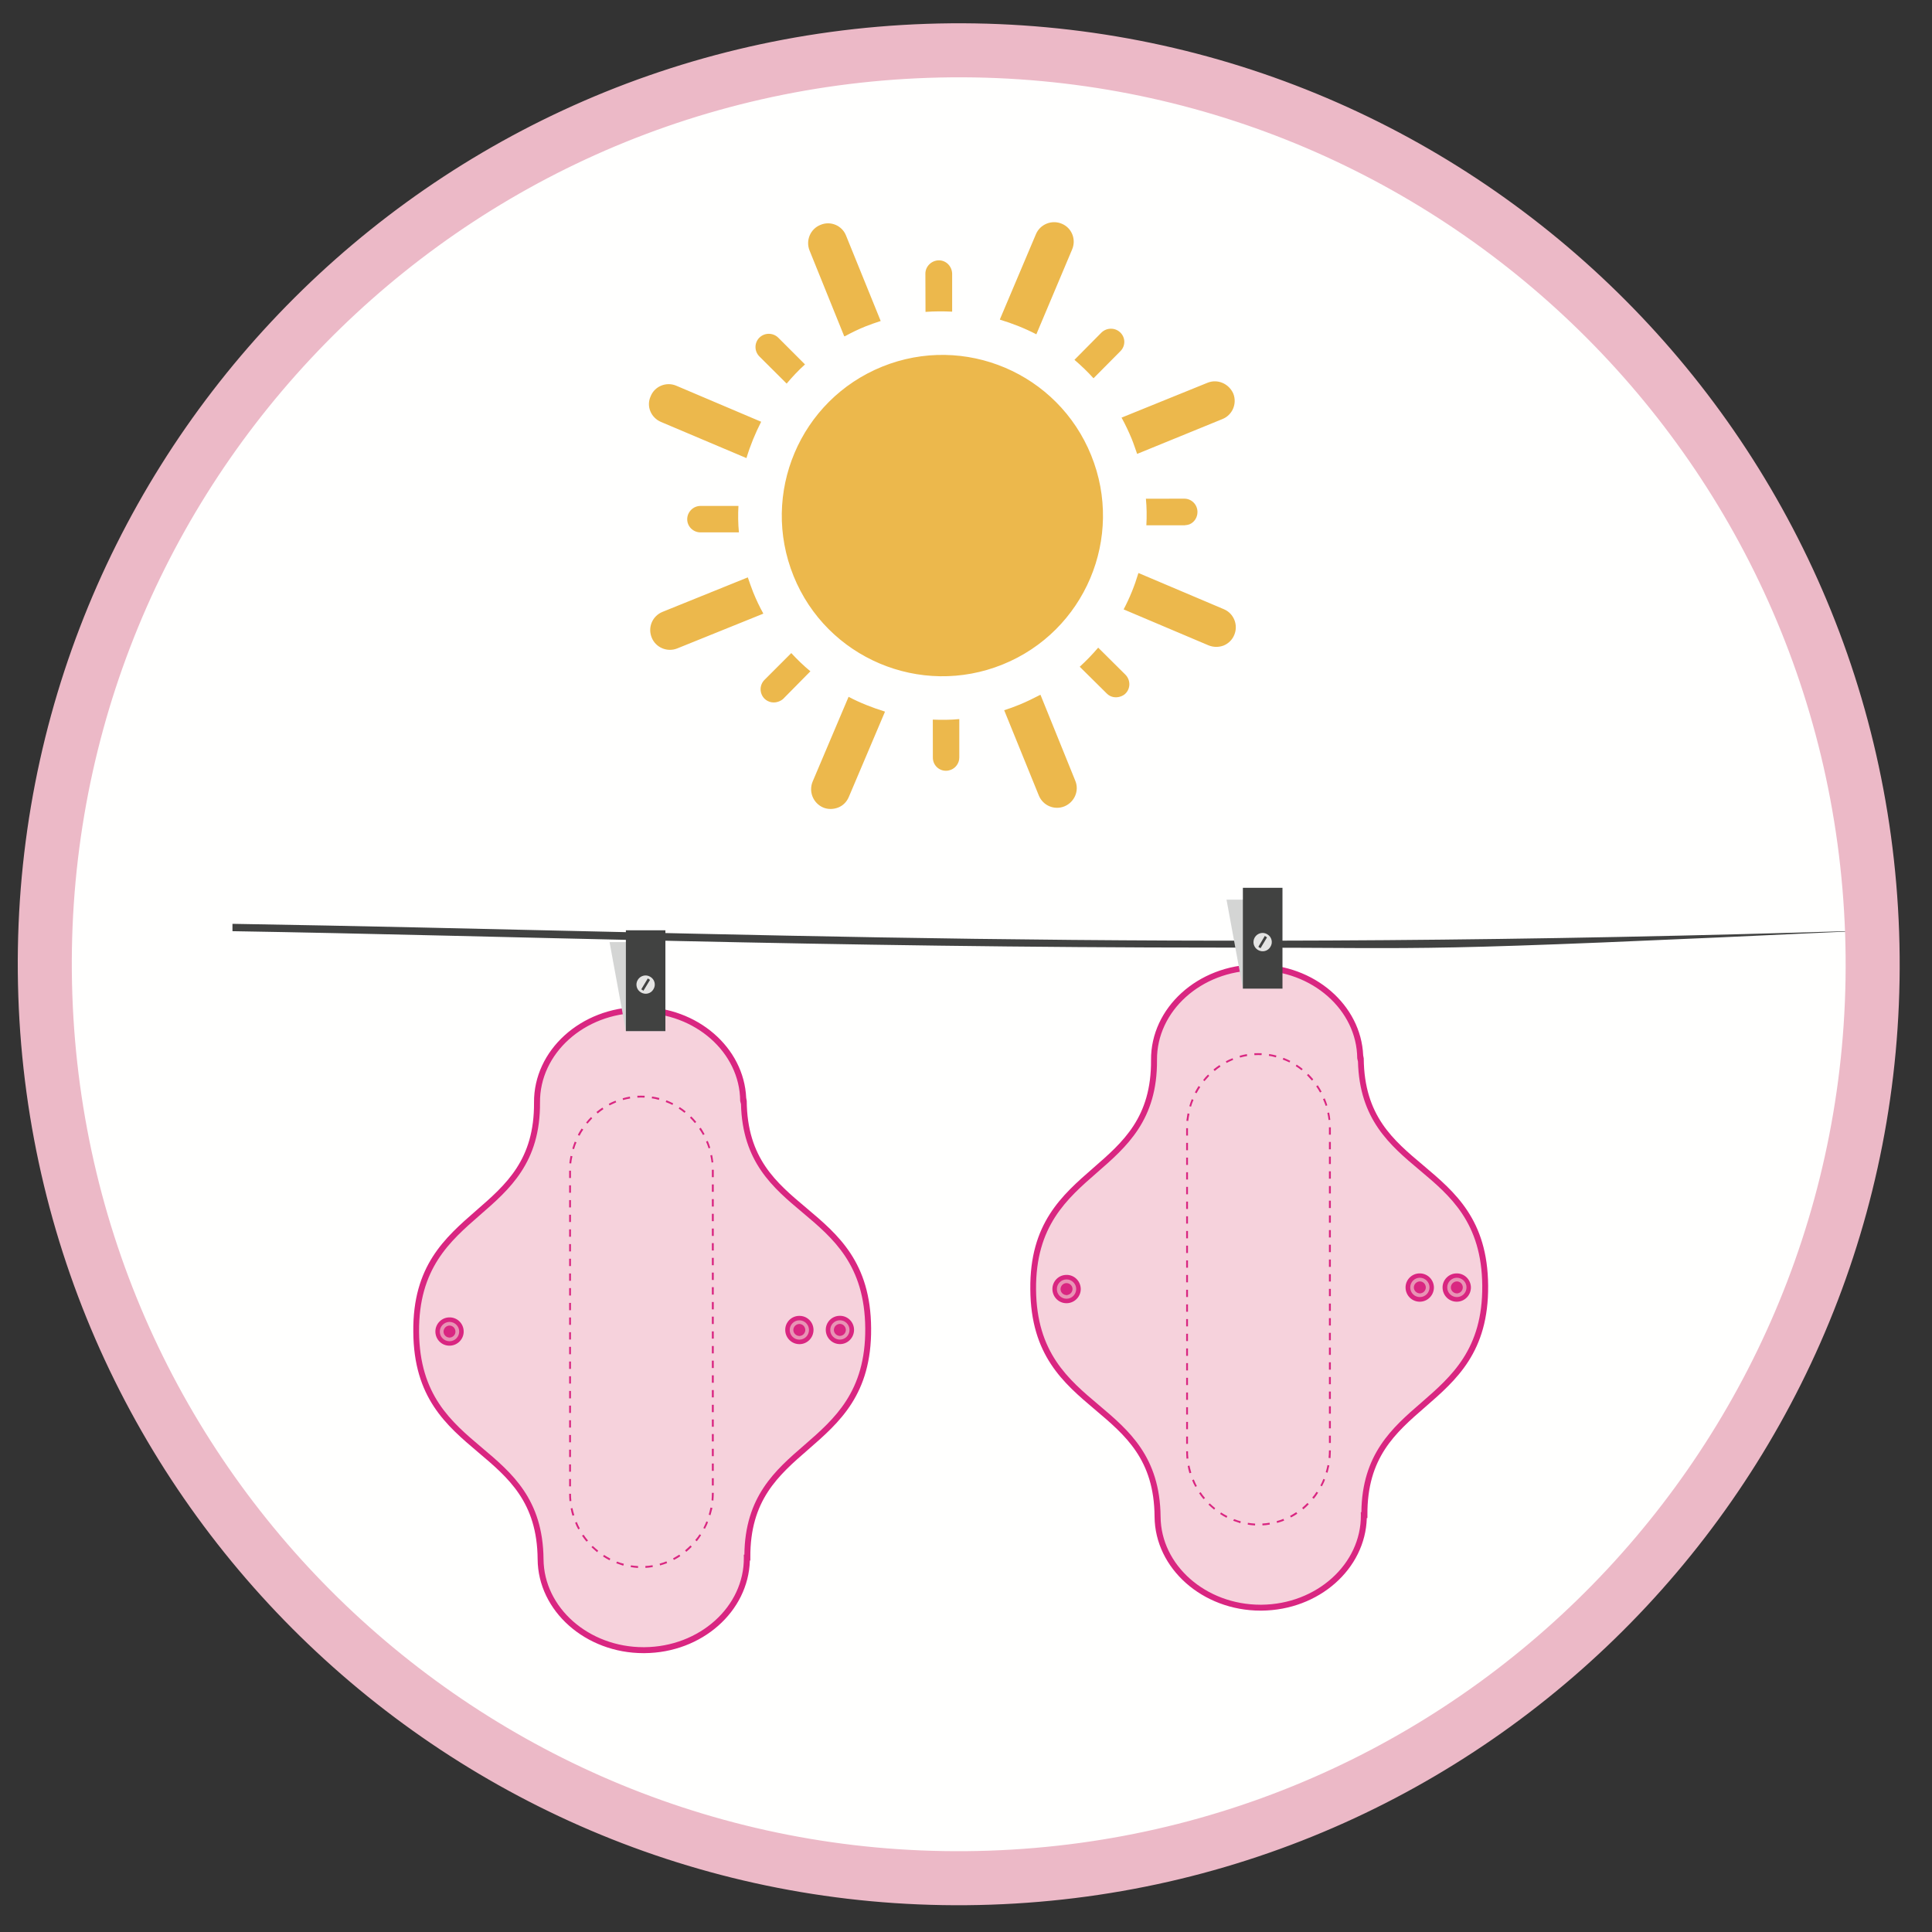 <?xml version="1.0" encoding="UTF-8"?> <svg xmlns="http://www.w3.org/2000/svg" xmlns:xlink="http://www.w3.org/1999/xlink" width="93px" height="93px" viewBox="0 0 93 93" version="1.1"><rect x="0" y="0" width="93" height="93" fill="#333333" stroke="none"/><title>Group 3</title><g id="Page-1" stroke="none" stroke-width="1" fill="none" fill-rule="evenodd"><g id="Copy-of-New-Packaging---Use-and-Care--A4-(3)" transform="translate(-500, -269)"><g id="Group-3" transform="translate(501.354, 270.517)"><path d="M89.418,44.709 C89.418,69.401 69.401,89.419 44.707,89.419 C20.016,89.419 0,69.401 0,44.709 C0,20.018 20.016,-1.42108547e-14 44.707,-1.42108547e-14 C69.401,-1.42108547e-14 89.418,20.018 89.418,44.709" id="Fill-231" fill="#FFFFFE"></path><path d="M34.446,51.475 L34.424,51.475 C34.404,49.034 32.167,47.076 29.424,47.094 C26.68,47.118 24.478,49.117 24.494,51.554 C24.543,57.289 18.632,56.467 18.679,62.594 C18.724,68.718 24.62,67.805 24.665,73.539 C24.687,75.978 26.925,77.939 29.662,77.919 C32.405,77.897 34.613,75.901 34.593,73.462 L34.62,73.462 C34.578,67.71 40.489,68.562 40.441,62.42 C40.392,56.287 34.494,57.229 34.446,51.475" id="Fill-233" fill="#F6D2DC"></path><path d="M20.966,62.571 C20.973,62.949 20.66,63.257 20.29,63.259 C19.913,63.266 19.608,62.964 19.604,62.584 C19.601,62.209 19.904,61.898 20.283,61.898 C20.657,61.893 20.963,62.194 20.966,62.571" id="Fill-235" fill="#D92681"></path><path d="M20.286,63.046 C20.029,63.046 19.816,62.839 19.816,62.584 C19.816,62.328 20.029,62.119 20.283,62.115 C20.537,62.115 20.75,62.321 20.75,62.578 C20.75,62.832 20.544,63.043 20.29,63.046 L20.286,63.046 Z M20.286,62.291 C20.122,62.293 19.997,62.427 19.997,62.584 C19.997,62.737 20.125,62.869 20.286,62.869 L20.286,62.956 L20.29,62.869 C20.441,62.866 20.576,62.735 20.569,62.578 C20.569,62.42 20.437,62.291 20.286,62.291 L20.286,62.291 Z" id="Fill-237" fill="#E893B5"></path><path d="M29.623,78.06 C26.832,78.06 24.543,76.03 24.526,73.539 C24.504,70.787 23.12,69.62 21.651,68.381 C20.135,67.097 18.56,65.767 18.541,62.594 C18.506,59.418 20.064,58.066 21.564,56.757 C23.014,55.498 24.372,54.31 24.352,51.554 C24.333,49.041 26.606,46.978 29.424,46.955 L29.472,46.955 C32.212,46.955 34.459,48.905 34.565,51.332 L34.591,51.475 C34.613,54.236 36.001,55.403 37.466,56.633 C38.989,57.916 40.557,59.238 40.579,62.42 C40.605,65.606 39.054,66.951 37.557,68.254 C36.11,69.51 34.745,70.695 34.765,73.462 L34.765,73.602 L34.742,73.602 C34.672,76.054 32.434,78.041 29.668,78.06 L29.623,78.06 Z M29.472,47.24 L29.424,47.24 C26.768,47.259 24.62,49.196 24.64,51.554 C24.662,54.441 23.181,55.73 21.748,56.974 C20.296,58.238 18.796,59.547 18.818,62.594 C18.844,65.642 20.367,66.921 21.838,68.165 C23.29,69.387 24.784,70.651 24.81,73.539 C24.829,75.872 26.986,77.773 29.623,77.773 L29.662,77.773 C32.321,77.755 34.472,75.819 34.452,73.462 L34.449,73.319 L34.478,73.319 C34.508,70.526 35.959,69.257 37.366,68.043 C38.818,66.78 40.318,65.474 40.296,62.427 C40.273,59.373 38.754,58.091 37.279,56.852 C35.85,55.655 34.379,54.415 34.314,51.617 L34.31,51.617 L34.275,51.475 C34.26,49.141 32.102,47.24 29.472,47.24 L29.472,47.24 Z" id="Fill-239" fill="#D92681"></path><path d="M39.757,62.495 C39.757,62.874 39.457,63.182 39.084,63.184 C38.707,63.186 38.402,62.887 38.396,62.505 C38.389,62.129 38.697,61.822 39.069,61.822 C39.447,61.816 39.754,62.117 39.757,62.495" id="Fill-241" fill="#D92681"></path><path d="M39.076,62.967 C38.821,62.967 38.612,62.759 38.612,62.505 C38.609,62.248 38.815,62.039 39.072,62.036 C39.33,62.036 39.536,62.242 39.539,62.498 C39.539,62.752 39.34,62.963 39.079,62.967 L39.076,62.967 Z M39.076,62.211 C38.912,62.213 38.786,62.347 38.786,62.505 C38.786,62.657 38.921,62.789 39.076,62.789 L39.076,62.876 L39.079,62.789 C39.237,62.786 39.362,62.656 39.362,62.498 C39.355,62.34 39.233,62.211 39.076,62.211 L39.076,62.211 Z" id="Fill-243" fill="#E893B5"></path><path d="M29.357,73.959 C29.241,73.952 29.119,73.938 29.005,73.917 L29.015,73.833 C29.125,73.851 29.247,73.859 29.363,73.869 L29.357,73.959 Z M29.716,73.956 L29.71,73.865 C29.823,73.859 29.939,73.85 30.058,73.827 L30.07,73.914 C29.956,73.937 29.829,73.949 29.716,73.956 L29.716,73.956 Z M28.648,73.85 C28.535,73.814 28.422,73.775 28.309,73.732 L28.349,73.651 C28.451,73.695 28.561,73.732 28.677,73.758 L28.648,73.85 Z M30.422,73.837 L30.396,73.753 C30.509,73.721 30.622,73.682 30.727,73.641 L30.759,73.727 C30.651,73.769 30.538,73.805 30.422,73.837 L30.422,73.837 Z M27.985,73.589 C27.881,73.532 27.773,73.475 27.675,73.408 L27.721,73.331 C27.823,73.397 27.924,73.455 28.026,73.51 L27.985,73.589 Z M31.085,73.574 L31.044,73.497 C31.146,73.438 31.25,73.381 31.346,73.318 L31.393,73.393 C31.294,73.462 31.195,73.52 31.085,73.574 L31.085,73.574 Z M27.386,73.2 C27.296,73.122 27.209,73.041 27.116,72.958 L27.18,72.898 C27.264,72.979 27.354,73.056 27.441,73.125 L27.386,73.2 Z M31.683,73.183 L31.623,73.112 C31.712,73.038 31.797,72.958 31.884,72.875 L31.945,72.939 C31.864,73.025 31.774,73.108 31.683,73.183 L31.683,73.183 Z M26.878,72.692 C26.802,72.605 26.733,72.507 26.662,72.407 L26.738,72.358 C26.802,72.459 26.875,72.547 26.951,72.638 L26.878,72.692 Z M32.187,72.675 L32.112,72.616 C32.19,72.527 32.26,72.436 32.322,72.338 L32.395,72.381 C32.328,72.486 32.264,72.584 32.187,72.675 L32.187,72.675 Z M26.482,72.103 C26.419,71.998 26.372,71.889 26.331,71.782 L26.41,71.744 C26.453,71.852 26.503,71.96 26.558,72.061 L26.482,72.103 Z M32.58,72.074 L32.502,72.038 C32.556,71.934 32.602,71.831 32.65,71.718 L32.727,71.75 C32.688,71.866 32.633,71.974 32.58,72.074 L32.58,72.074 Z M26.201,71.444 C26.166,71.33 26.137,71.216 26.117,71.097 L26.201,71.075 C26.23,71.191 26.253,71.306 26.291,71.42 L26.201,71.444 Z M32.846,71.42 L32.763,71.395 C32.794,71.28 32.824,71.164 32.846,71.052 L32.94,71.071 C32.907,71.184 32.882,71.305 32.846,71.42 L32.846,71.42 Z M26.059,70.741 C26.049,70.628 26.044,70.508 26.044,70.389 L26.13,70.389 C26.13,70.504 26.137,70.617 26.149,70.736 L26.059,70.741 Z M32.987,70.715 L32.898,70.705 C32.907,70.588 32.914,70.472 32.914,70.356 L32.914,70.344 L33.004,70.344 L33.004,70.356 C33.004,70.474 32.995,70.596 32.987,70.715 L32.987,70.715 Z M26.043,70.032 L26.13,70.032 L26.13,69.677 L26.043,69.677 L26.043,70.032 Z M32.913,69.989 L33.004,69.989 L33.004,69.638 L32.913,69.638 L32.913,69.989 Z M26.043,69.326 L26.13,69.326 L26.13,68.974 L26.043,68.974 L26.043,69.326 Z M32.913,69.284 L33.004,69.284 L33.004,68.932 L32.913,68.932 L32.913,69.284 Z M26.043,68.619 L26.13,68.619 L26.13,68.266 L26.043,68.266 L26.043,68.619 Z M32.913,68.577 L33.004,68.577 L33.004,68.222 L32.913,68.222 L32.913,68.577 Z M26.043,67.911 L26.13,67.911 L26.13,67.558 L26.043,67.558 L26.043,67.911 Z M32.913,67.869 L33.004,67.869 L33.004,67.514 L32.913,67.514 L32.913,67.869 Z M26.043,67.202 L26.13,67.202 L26.13,66.85 L26.043,66.85 L26.043,67.202 Z M32.913,67.161 L33.004,67.161 L33.004,66.811 L32.913,66.811 L32.913,67.161 Z M26.043,66.496 L26.13,66.496 L26.13,66.144 L26.043,66.144 L26.043,66.496 Z M32.913,66.459 L33.004,66.459 L33.004,66.104 L32.913,66.104 L32.913,66.459 Z M26.043,65.794 L26.13,65.794 L26.13,65.437 L26.043,65.437 L26.043,65.794 Z M32.913,65.749 L33.004,65.749 L33.004,65.395 L32.913,65.395 L32.913,65.749 Z M26.043,65.084 L26.13,65.084 L26.13,64.731 L26.043,64.731 L26.043,65.084 Z M32.913,65.044 L33.004,65.044 L33.004,64.687 L32.913,64.687 L32.913,65.044 Z M26.043,64.376 L26.13,64.376 L26.13,64.023 L26.043,64.023 L26.043,64.376 Z M32.913,64.334 L33.004,64.334 L33.004,63.981 L32.913,63.981 L32.913,64.334 Z M26.043,63.671 L26.13,63.671 L26.13,63.315 L26.043,63.315 L26.043,63.671 Z M32.913,63.629 L33.004,63.629 L33.004,63.276 L32.913,63.276 L32.913,63.629 Z M26.043,62.964 L26.13,62.964 L26.13,62.611 L26.043,62.611 L26.043,62.964 Z M32.913,62.921 L33.004,62.921 L33.004,62.571 L32.913,62.571 L32.913,62.921 Z M26.043,62.256 L26.13,62.256 L26.13,61.902 L26.043,61.902 L26.043,62.256 Z M32.913,62.216 L33.004,62.216 L33.004,61.863 L32.913,61.863 L32.913,62.216 Z M26.043,61.552 L26.13,61.552 L26.13,61.199 L26.043,61.199 L26.043,61.552 Z M32.913,61.511 L33.004,61.511 L33.004,61.157 L32.913,61.157 L32.913,61.511 Z M26.043,60.844 L26.13,60.844 L26.13,60.489 L26.043,60.489 L26.043,60.844 Z M32.913,60.801 L33.004,60.801 L33.004,60.444 L32.913,60.444 L32.913,60.801 Z M26.043,60.136 L26.13,60.136 L26.13,59.783 L26.043,59.783 L26.043,60.136 Z M32.913,60.097 L33.004,60.097 L33.004,59.742 L32.913,59.742 L32.913,60.097 Z M26.043,59.427 L26.13,59.427 L26.13,59.075 L26.043,59.075 L26.043,59.427 Z M32.913,59.386 L33.004,59.386 L33.004,59.033 L32.913,59.033 L32.913,59.386 Z M26.043,58.723 L26.13,58.723 L26.13,58.369 L26.043,58.369 L26.043,58.723 Z M32.913,58.677 L33.004,58.677 L33.004,58.324 L32.913,58.324 L32.913,58.677 Z M26.043,58.016 L26.13,58.016 L26.13,57.662 L26.043,57.662 L26.043,58.016 Z M32.913,57.976 L33.004,57.976 L33.004,57.62 L32.913,57.62 L32.913,57.976 Z M26.043,57.306 L26.13,57.306 L26.13,56.956 L26.043,56.956 L26.043,57.306 Z M32.913,57.266 L33.004,57.266 L33.004,56.912 L32.913,56.912 L32.913,57.266 Z M26.043,56.604 L26.13,56.604 L26.13,56.251 L26.043,56.251 L26.043,56.604 Z M32.913,56.561 L33.004,56.561 L33.004,56.204 L32.913,56.204 L32.913,56.561 Z M26.043,55.898 L26.13,55.898 L26.13,55.54 L26.043,55.54 L26.043,55.898 Z M32.913,55.854 L33.004,55.854 L33.004,55.499 L32.913,55.499 L32.913,55.854 Z M26.043,55.189 L26.13,55.189 L26.13,54.835 L26.043,54.835 L26.043,55.189 Z M32.913,55.148 L33.004,55.148 L33.004,54.791 L32.913,54.791 L32.913,55.148 Z M26.142,54.488 L26.052,54.478 C26.066,54.361 26.087,54.244 26.108,54.125 L26.201,54.141 C26.172,54.258 26.155,54.371 26.142,54.488 L26.142,54.488 Z M32.898,54.443 C32.882,54.336 32.87,54.217 32.84,54.099 L32.926,54.081 C32.95,54.2 32.968,54.316 32.981,54.433 L32.898,54.443 Z M26.279,53.8 L26.195,53.775 C26.23,53.659 26.268,53.547 26.311,53.439 L26.398,53.473 C26.346,53.579 26.311,53.693 26.279,53.8 L26.279,53.8 Z M32.755,53.761 C32.721,53.653 32.678,53.54 32.633,53.436 L32.714,53.402 C32.763,53.512 32.804,53.621 32.836,53.736 L32.755,53.761 Z M26.543,53.155 L26.462,53.115 C26.512,53.006 26.578,52.907 26.642,52.808 L26.723,52.855 C26.654,52.949 26.596,53.054 26.543,53.155 L26.543,53.155 Z M32.486,53.118 C32.434,53.019 32.364,52.916 32.301,52.822 L32.379,52.768 C32.441,52.869 32.505,52.969 32.562,53.078 L32.486,53.118 Z M26.924,52.571 L26.86,52.518 C26.928,52.428 27.012,52.336 27.096,52.254 L27.154,52.315 C27.081,52.396 27.003,52.486 26.924,52.571 L26.924,52.571 Z M32.096,52.545 C32.019,52.452 31.934,52.365 31.858,52.284 L31.922,52.224 C32.005,52.308 32.084,52.393 32.16,52.486 L32.096,52.545 Z M27.416,52.082 L27.357,52.011 C27.451,51.934 27.549,51.861 27.643,51.799 L27.695,51.872 C27.602,51.934 27.508,52.006 27.416,52.082 L27.416,52.082 Z M31.596,52.05 C31.509,51.979 31.41,51.911 31.317,51.849 L31.363,51.774 C31.465,51.837 31.561,51.909 31.651,51.983 L31.596,52.05 Z M27.988,51.693 L27.95,51.615 C28.058,51.557 28.166,51.506 28.277,51.467 L28.309,51.544 C28.201,51.594 28.096,51.639 27.988,51.693 L27.988,51.693 Z M31.015,51.671 C30.909,51.62 30.799,51.569 30.689,51.531 L30.727,51.447 C30.837,51.489 30.936,51.541 31.052,51.594 L31.015,51.671 Z M28.637,51.435 L28.619,51.351 C28.732,51.318 28.848,51.29 28.966,51.271 L28.98,51.36 C28.866,51.377 28.752,51.405 28.637,51.435 L28.637,51.435 Z M30.363,51.428 C30.245,51.393 30.142,51.367 30.02,51.355 L30.035,51.266 C30.151,51.283 30.273,51.308 30.387,51.338 L30.363,51.428 Z M29.328,51.32 L29.325,51.229 C29.439,51.227 29.562,51.222 29.677,51.229 L29.674,51.318 C29.555,51.311 29.447,51.313 29.328,51.32 L29.328,51.32 Z" id="Fill-245" fill="#D92681"></path><path d="M37.806,62.498 C37.806,62.876 37.506,63.184 37.133,63.186 C36.756,63.188 36.451,62.889 36.445,62.508 C36.438,62.131 36.746,61.825 37.118,61.825 C37.496,61.818 37.803,62.12 37.806,62.498" id="Fill-247" fill="#D92681"></path><path d="M37.125,62.969 C36.87,62.969 36.661,62.761 36.661,62.507 C36.658,62.251 36.864,62.042 37.121,62.038 C37.379,62.038 37.585,62.244 37.588,62.5 C37.588,62.755 37.389,62.966 37.128,62.969 L37.125,62.969 Z M37.125,62.214 C36.961,62.216 36.835,62.349 36.835,62.507 C36.835,62.66 36.97,62.792 37.125,62.792 L37.125,62.879 L37.128,62.792 C37.286,62.789 37.411,62.658 37.411,62.5 C37.404,62.343 37.282,62.214 37.125,62.214 L37.125,62.214 Z" id="Fill-249" fill="#E893B5"></path><polygon id="Fill-251" fill="#D4D5D4" points="30.676 48.117 28.774 48.117 27.988 43.833 29.894 43.833"></polygon><polygon id="Fill-253" fill="#414241" points="28.774 48.117 30.676 48.117 30.676 43.264 28.774 43.264"></polygon><path d="M30.1,46.102 C29.981,46.316 29.71,46.38 29.501,46.256 C29.286,46.132 29.218,45.859 29.347,45.65 C29.472,45.442 29.746,45.374 29.949,45.503 C30.162,45.627 30.229,45.897 30.1,46.102" id="Fill-255" fill="#E4E4E3"></path><polygon id="Fill-256" fill="#414241" points="29.514 46.105 29.62 46.172 29.936 45.65 29.829 45.581"></polygon><path d="M9.836,42.953 L9.836,43.307 C22.711,43.519 38.448,44.097 57.505,44.097 C68.619,44.097 65.786,44.344 88.867,43.264 C54.26,44.369 34.35,43.36 9.836,42.953" id="Fill-257" fill="#414241"></path><path d="M64.147,49.429 L64.124,49.429 C64.106,46.989 61.867,45.03 59.124,45.049 C56.38,45.073 54.178,47.071 54.196,49.51 C54.243,55.243 48.333,54.423 48.38,60.548 C48.425,66.672 54.321,65.76 54.367,71.493 C54.392,73.93 56.626,75.894 59.367,75.873 C62.105,75.852 64.314,73.855 64.297,71.415 L64.32,71.415 C64.279,65.665 70.191,66.516 70.141,60.374 C70.094,54.242 64.195,55.183 64.147,49.429" id="Fill-258" fill="#F6D2DC"></path><path d="M50.67,60.526 C50.673,60.905 50.363,61.213 49.99,61.215 C49.613,61.22 49.312,60.918 49.305,60.54 C49.302,60.163 49.601,59.852 49.984,59.852 C50.358,59.847 50.663,60.15 50.67,60.526" id="Fill-259" fill="#D92681"></path><path d="M49.984,61 C49.729,61 49.52,60.794 49.52,60.54 C49.517,60.282 49.726,60.072 49.984,60.069 C50.238,60.069 50.451,60.277 50.451,60.531 C50.451,60.787 50.245,60.998 49.99,61 L49.984,61 Z M49.984,60.247 C49.823,60.248 49.697,60.38 49.697,60.54 C49.697,60.692 49.826,60.823 49.984,60.823 L49.984,60.91 L49.99,60.823 C50.141,60.82 50.273,60.69 50.273,60.531 C50.273,60.374 50.138,60.247 49.984,60.247 L49.984,60.247 Z" id="Fill-260" fill="#E893B5"></path><path d="M59.324,76.013 C56.536,76.013 54.243,73.985 54.223,71.493 C54.205,68.739 52.82,67.574 51.352,66.335 C49.836,65.052 48.264,63.723 48.242,60.548 C48.207,57.372 49.764,56.021 51.265,54.711 C52.714,53.452 54.072,52.266 54.053,49.51 C54.034,46.996 56.307,44.933 59.124,44.909 L59.173,44.909 C61.912,44.909 64.16,46.86 64.265,49.285 L64.292,49.429 C64.314,52.192 65.702,53.357 67.167,54.587 C68.686,55.871 70.258,57.192 70.28,60.374 C70.305,63.56 68.754,64.906 67.257,66.208 C65.811,67.463 64.446,68.649 64.469,71.415 L64.469,71.556 L64.439,71.556 C64.372,74.007 62.135,75.993 59.369,76.013 L59.324,76.013 Z M59.173,45.196 L59.124,45.196 C56.471,45.213 54.32,47.152 54.34,49.51 C54.362,52.394 52.882,53.684 51.452,54.928 C50,56.194 48.496,57.502 48.518,60.548 C48.545,63.595 50.067,64.875 51.542,66.118 C52.991,67.341 54.484,68.607 54.513,71.493 C54.53,73.827 56.69,75.729 59.324,75.729 L59.366,75.729 C62.018,75.709 64.173,73.773 64.153,71.415 L64.15,71.274 L64.178,71.274 C64.211,68.48 65.66,67.212 67.067,65.997 C68.519,64.735 70.019,63.428 69.997,60.38 C69.974,57.326 68.455,56.045 66.98,54.808 C65.551,53.609 64.082,52.368 64.014,49.573 L64.011,49.573 L63.979,49.429 C63.96,47.095 61.803,45.196 59.173,45.196 L59.173,45.196 Z" id="Fill-261" fill="#D92681"></path><path d="M69.451,60.454 C69.451,60.833 69.149,61.14 68.775,61.143 C68.398,61.146 68.093,60.848 68.086,60.466 C68.08,60.089 68.389,59.78 68.763,59.78 C69.139,59.776 69.445,60.078 69.451,60.454" id="Fill-262" fill="#D92681"></path><path d="M68.775,60.92 C68.521,60.92 68.311,60.714 68.311,60.459 C68.308,60.201 68.517,59.992 68.772,59.989 C69.026,59.989 69.239,60.197 69.239,60.451 C69.239,60.707 69.039,60.918 68.778,60.92 L68.775,60.92 Z M68.775,60.166 C68.614,60.168 68.485,60.3 68.485,60.459 C68.485,60.612 68.621,60.742 68.775,60.742 L68.775,60.829 L68.778,60.742 C68.936,60.739 69.061,60.61 69.061,60.451 C69.055,60.293 68.933,60.166 68.775,60.166 L68.775,60.166 Z" id="Fill-263" fill="#E893B5"></path><path d="M59.06,71.914 C58.941,71.906 58.819,71.892 58.706,71.873 L58.716,71.787 C58.826,71.807 58.948,71.813 59.064,71.824 L59.06,71.914 Z M59.417,71.911 L59.412,71.821 C59.524,71.813 59.643,71.804 59.759,71.782 L59.772,71.869 C59.656,71.891 59.531,71.905 59.417,71.911 L59.417,71.911 Z M58.349,71.804 C58.236,71.768 58.123,71.73 58.007,71.687 L58.052,71.607 C58.153,71.648 58.262,71.687 58.374,71.713 L58.349,71.804 Z M60.122,71.792 L60.097,71.707 C60.209,71.675 60.323,71.638 60.429,71.596 L60.46,71.681 C60.351,71.723 60.239,71.76 60.122,71.792 L60.122,71.792 Z M57.686,71.543 C57.58,71.487 57.473,71.429 57.379,71.362 L57.421,71.287 C57.521,71.352 57.624,71.41 57.727,71.462 L57.686,71.543 Z M60.786,71.529 L60.747,71.451 C60.847,71.394 60.951,71.337 61.043,71.273 L61.095,71.348 C60.996,71.415 60.896,71.475 60.786,71.529 L60.786,71.529 Z M57.09,71.154 C56.997,71.077 56.91,70.997 56.816,70.911 L56.88,70.852 C56.967,70.935 57.058,71.012 57.142,71.079 L57.09,71.154 Z M61.385,71.139 L61.327,71.066 C61.417,70.992 61.498,70.911 61.581,70.831 L61.646,70.893 C61.565,70.98 61.472,71.062 61.385,71.139 L61.385,71.139 Z M56.579,70.647 C56.507,70.559 56.433,70.463 56.366,70.361 L56.44,70.312 C56.507,70.414 56.575,70.501 56.652,70.591 L56.579,70.647 Z M61.887,70.63 L61.813,70.572 C61.894,70.481 61.957,70.39 62.019,70.293 L62.096,70.337 C62.032,70.439 61.964,70.54 61.887,70.63 L61.887,70.63 Z M56.185,70.057 C56.124,69.954 56.073,69.845 56.031,69.736 L56.112,69.699 C56.153,69.806 56.205,69.913 56.259,70.017 L56.185,70.057 Z M62.28,70.029 L62.203,69.992 C62.257,69.89 62.306,69.786 62.351,69.67 L62.428,69.706 C62.389,69.821 62.331,69.928 62.28,70.029 L62.28,70.029 Z M55.902,69.4 C55.867,69.286 55.837,69.172 55.818,69.052 L55.902,69.029 C55.931,69.147 55.956,69.262 55.992,69.376 L55.902,69.4 Z M62.55,69.376 L62.463,69.349 C62.496,69.234 62.525,69.118 62.547,69.007 L62.637,69.026 C62.612,69.136 62.582,69.258 62.55,69.376 L62.55,69.376 Z M55.76,68.696 C55.754,68.582 55.745,68.46 55.745,68.344 L55.831,68.342 C55.831,68.458 55.837,68.571 55.85,68.69 L55.76,68.696 Z M62.692,68.671 L62.599,68.659 C62.609,68.544 62.618,68.428 62.618,68.31 L62.618,68.299 L62.708,68.299 L62.708,68.31 C62.708,68.428 62.696,68.55 62.692,68.671 L62.692,68.671 Z M55.744,67.986 L55.831,67.986 L55.831,67.632 L55.744,67.632 L55.744,67.986 Z M62.617,67.944 L62.708,67.944 L62.708,67.591 L62.617,67.591 L62.617,67.944 Z M55.744,67.28 L55.831,67.28 L55.831,66.928 L55.744,66.928 L55.744,67.28 Z M62.617,67.238 L62.708,67.238 L62.708,66.885 L62.617,66.885 L62.617,67.238 Z M55.744,66.575 L55.831,66.575 L55.831,66.222 L55.744,66.222 L55.744,66.575 Z M62.617,66.531 L62.708,66.531 L62.708,66.177 L62.617,66.177 L62.617,66.531 Z M55.744,65.866 L55.831,65.866 L55.831,65.513 L55.744,65.513 L55.744,65.866 Z M62.617,65.824 L62.708,65.824 L62.708,65.469 L62.617,65.469 L62.617,65.824 Z M55.744,65.155 L55.831,65.155 L55.831,64.805 L55.744,64.805 L55.744,65.155 Z M62.617,65.116 L62.708,65.116 L62.708,64.766 L62.617,64.766 L62.617,65.116 Z M55.744,64.45 L55.831,64.45 L55.831,64.1 L55.744,64.1 L55.744,64.45 Z M62.617,64.414 L62.708,64.414 L62.708,64.059 L62.617,64.059 L62.617,64.414 Z M55.744,63.75 L55.831,63.75 L55.831,63.391 L55.744,63.391 L55.744,63.75 Z M62.617,63.703 L62.708,63.703 L62.708,63.349 L62.617,63.349 L62.617,63.703 Z M55.744,63.038 L55.831,63.038 L55.831,62.685 L55.744,62.685 L55.744,63.038 Z M62.617,62.998 L62.708,62.998 L62.708,62.641 L62.617,62.641 L62.617,62.998 Z M55.744,62.331 L55.831,62.331 L55.831,61.978 L55.744,61.978 L55.744,62.331 Z M62.617,62.288 L62.708,62.288 L62.708,61.935 L62.617,61.935 L62.617,62.288 Z M55.744,61.626 L55.831,61.626 L55.831,61.271 L55.744,61.271 L55.744,61.626 Z M62.617,61.583 L62.708,61.583 L62.708,61.232 L62.617,61.232 L62.617,61.583 Z M55.744,60.918 L55.831,60.918 L55.831,60.567 L55.744,60.567 L55.744,60.918 Z M62.617,60.876 L62.708,60.876 L62.708,60.526 L62.617,60.526 L62.617,60.876 Z M55.744,60.211 L55.831,60.211 L55.831,59.856 L55.744,59.856 L55.744,60.211 Z M62.617,60.171 L62.708,60.171 L62.708,59.818 L62.617,59.818 L62.617,60.171 Z M55.744,59.506 L55.831,59.506 L55.831,59.153 L55.744,59.153 L55.744,59.506 Z M62.617,59.466 L62.708,59.466 L62.708,59.112 L62.617,59.112 L62.617,59.466 Z M55.744,58.798 L55.831,58.798 L55.831,58.444 L55.744,58.444 L55.744,58.798 Z M62.617,58.756 L62.708,58.756 L62.708,58.399 L62.617,58.399 L62.617,58.756 Z M55.744,58.091 L55.831,58.091 L55.831,57.738 L55.744,57.738 L55.744,58.091 Z M62.617,58.049 L62.708,58.049 L62.708,57.695 L62.617,57.695 L62.617,58.049 Z M55.744,57.383 L55.831,57.383 L55.831,57.03 L55.744,57.03 L55.744,57.383 Z M62.617,57.341 L62.708,57.341 L62.708,56.988 L62.617,56.988 L62.617,57.341 Z M55.744,56.678 L55.831,56.678 L55.831,56.323 L55.744,56.323 L55.744,56.678 Z M62.617,56.633 L62.708,56.633 L62.708,56.28 L62.617,56.28 L62.617,56.633 Z M55.744,55.971 L55.831,55.971 L55.831,55.616 L55.744,55.616 L55.744,55.971 Z M62.617,55.931 L62.708,55.931 L62.708,55.576 L62.617,55.576 L62.617,55.931 Z M55.744,55.26 L55.831,55.26 L55.831,54.91 L55.744,54.91 L55.744,55.26 Z M62.617,55.221 L62.708,55.221 L62.708,54.866 L62.617,54.866 L62.617,55.221 Z M55.744,54.558 L55.831,54.558 L55.831,54.205 L55.744,54.205 L55.744,54.558 Z M62.617,54.516 L62.708,54.516 L62.708,54.158 L62.617,54.158 L62.617,54.516 Z M55.744,53.851 L55.831,53.851 L55.831,53.496 L55.744,53.496 L55.744,53.851 Z M62.617,53.808 L62.708,53.808 L62.708,53.453 L62.617,53.453 L62.617,53.808 Z M55.744,53.144 L55.831,53.144 L55.831,52.79 L55.744,52.79 L55.744,53.144 Z M62.617,53.102 L62.708,53.102 L62.708,52.747 L62.617,52.747 L62.617,53.102 Z M55.844,52.442 L55.754,52.433 C55.77,52.316 55.789,52.197 55.809,52.078 L55.902,52.097 C55.876,52.212 55.86,52.326 55.844,52.442 L55.844,52.442 Z M62.599,52.397 C62.582,52.289 62.57,52.17 62.54,52.055 L62.627,52.037 C62.65,52.154 62.672,52.271 62.682,52.388 L62.599,52.397 Z M55.979,51.754 L55.896,51.73 C55.931,51.613 55.969,51.502 56.011,51.394 L56.098,51.428 C56.047,51.534 56.011,51.647 55.979,51.754 L55.979,51.754 Z M62.46,51.717 C62.421,51.608 62.379,51.494 62.331,51.392 L62.415,51.355 C62.463,51.464 62.505,51.576 62.538,51.689 L62.46,51.717 Z M56.244,51.109 L56.163,51.069 C56.217,50.961 56.279,50.863 56.339,50.762 L56.423,50.81 C56.356,50.905 56.298,51.008 56.244,51.109 L56.244,51.109 Z M62.187,51.072 C62.135,50.971 62.068,50.871 62.003,50.776 L62.081,50.724 C62.142,50.823 62.206,50.925 62.264,51.032 L62.187,51.072 Z M56.626,50.526 L56.562,50.474 C56.629,50.384 56.71,50.29 56.797,50.208 L56.855,50.269 C56.781,50.352 56.704,50.439 56.626,50.526 L56.626,50.526 Z M61.797,50.499 C61.716,50.406 61.636,50.32 61.559,50.238 L61.623,50.178 C61.706,50.263 61.785,50.347 61.862,50.439 L61.797,50.499 Z M57.119,50.037 L57.058,49.965 C57.151,49.888 57.251,49.816 57.348,49.752 L57.396,49.826 C57.302,49.888 57.209,49.96 57.119,50.037 L57.119,50.037 Z M61.301,50.005 C61.207,49.933 61.115,49.866 61.018,49.804 L61.063,49.729 C61.163,49.791 61.262,49.865 61.353,49.939 L61.301,50.005 Z M57.689,49.649 L57.654,49.57 C57.76,49.513 57.87,49.461 57.979,49.423 L58.007,49.5 C57.902,49.548 57.798,49.593 57.689,49.649 L57.689,49.649 Z M60.718,49.625 C60.609,49.575 60.502,49.525 60.39,49.485 L60.429,49.403 C60.539,49.443 60.641,49.496 60.754,49.548 L60.718,49.625 Z M58.339,49.391 L58.317,49.305 C58.433,49.272 58.548,49.244 58.667,49.225 L58.68,49.316 C58.571,49.332 58.452,49.361 58.339,49.391 L58.339,49.391 Z M60.065,49.382 C59.949,49.349 59.842,49.321 59.724,49.309 L59.74,49.22 C59.856,49.239 59.975,49.263 60.087,49.292 L60.065,49.382 Z M59.028,49.274 L59.025,49.183 C59.141,49.18 59.263,49.178 59.379,49.183 L59.375,49.272 C59.26,49.267 59.147,49.268 59.028,49.274 L59.028,49.274 Z" id="Fill-264" fill="#D92681"></path><path d="M67.67,60.454 C67.67,60.833 67.367,61.14 66.994,61.143 C66.617,61.146 66.312,60.848 66.305,60.466 C66.299,60.089 66.608,59.78 66.982,59.78 C67.358,59.776 67.664,60.078 67.67,60.454" id="Fill-265" fill="#D92681"></path><path d="M66.994,60.92 C66.739,60.92 66.53,60.714 66.53,60.459 C66.527,60.201 66.736,59.992 66.991,59.989 C67.245,59.989 67.458,60.197 67.458,60.451 C67.458,60.707 67.258,60.918 66.997,60.92 L66.994,60.92 Z M66.994,60.166 C66.833,60.168 66.704,60.3 66.704,60.459 C66.704,60.612 66.84,60.742 66.994,60.742 L66.994,60.829 L66.997,60.742 C67.155,60.739 67.28,60.61 67.28,60.451 C67.274,60.293 67.151,60.166 66.994,60.166 L66.994,60.166 Z" id="Fill-266" fill="#E893B5"></path><polygon id="Fill-267" fill="#D4D5D4" points="60.38 46.071 58.474 46.071 57.686 41.789 59.595 41.789"></polygon><polygon id="Fill-268" fill="#414241" points="58.474 46.072 60.38 46.072 60.38 41.219 58.474 41.219"></polygon><path d="M59.801,44.057 C59.682,44.27 59.411,44.336 59.201,44.212 C58.987,44.086 58.922,43.814 59.047,43.605 C59.173,43.396 59.447,43.328 59.65,43.457 C59.862,43.58 59.93,43.851 59.801,44.057" id="Fill-269" fill="#E4E4E3"></path><polygon id="Fill-270" fill="#414241" points="59.218 44.061 59.324 44.126 59.636 43.605 59.53 43.536"></polygon><path d="M51.172,20.401 C49.572,16.444 45.068,14.533 41.114,16.131 C37.148,17.738 35.245,22.247 36.845,26.209 C38.442,30.163 42.955,32.072 46.912,30.468 C50.869,28.867 52.776,24.359 51.172,20.401 L51.172,20.401 Z M57.563,27.81 L53.458,26.07 C53.458,26.07 53.445,26.07 53.445,26.069 C53.265,26.67 53.029,27.26 52.734,27.817 L56.816,29.546 C57.068,29.649 57.321,29.641 57.547,29.557 C57.769,29.465 57.962,29.287 58.059,29.047 C58.262,28.565 58.036,28.01 57.563,27.81 L57.563,27.81 Z M35.39,28.018 C35.203,27.683 35.045,27.345 34.901,26.991 C34.807,26.755 34.727,26.516 34.643,26.276 L30.538,27.936 C30.045,28.137 29.819,28.688 30.016,29.172 C30.209,29.659 30.767,29.889 31.246,29.696 L35.37,28.03 C35.373,28.028 35.377,28.021 35.377,28.021 L35.39,28.018 Z M36.735,29.92 L35.447,31.209 C35.196,31.459 35.196,31.861 35.447,32.117 C35.634,32.297 35.901,32.342 36.133,32.251 C36.207,32.223 36.298,32.174 36.353,32.117 L37.656,30.797 C37.331,30.53 37.022,30.23 36.735,29.92 L36.735,29.92 Z M43.548,33.122 L43.551,34.955 C43.551,35.304 43.831,35.588 44.186,35.585 C44.273,35.585 44.35,35.565 44.427,35.536 C44.655,35.444 44.823,35.214 44.823,34.947 L44.823,33.098 C44.398,33.139 43.967,33.14 43.548,33.122 L43.548,33.122 Z M51.51,29.659 C51.234,29.979 50.941,30.287 50.621,30.578 L51.922,31.866 C52.103,32.052 52.373,32.094 52.611,32.001 C52.686,31.97 52.759,31.935 52.83,31.861 C53.071,31.615 53.071,31.214 52.818,30.958 L51.51,29.659 Z M32.363,22.837 C32.016,22.837 31.726,23.128 31.726,23.478 C31.726,23.828 32.016,24.11 32.363,24.11 L34.215,24.11 C34.173,23.683 34.169,23.256 34.192,22.837 L32.363,22.837 Z M48.738,31.945 C48.729,31.936 48.729,31.935 48.729,31.926 C48.397,32.097 48.059,32.266 47.701,32.41 C47.466,32.507 47.237,32.59 46.984,32.671 L48.651,36.774 C48.848,37.263 49.401,37.495 49.884,37.298 C50.367,37.099 50.609,36.546 50.405,36.062 L48.738,31.945 Z M37.763,36.107 C37.563,36.598 37.791,37.146 38.272,37.355 C38.509,37.452 38.767,37.442 38.992,37.355 C39.218,37.268 39.401,37.089 39.504,36.848 L41.239,32.759 L41.239,32.735 C40.648,32.551 40.045,32.318 39.494,32.025 L37.763,36.107 Z M51.284,16.692 L52.575,15.391 C52.83,15.14 52.83,14.738 52.575,14.49 C52.328,14.245 51.922,14.245 51.668,14.49 L50.367,15.804 C50.69,16.08 51.001,16.377 51.284,16.692 L51.284,16.692 Z M55.653,23.77 C55.74,23.762 55.831,23.749 55.905,23.721 C56.133,23.627 56.288,23.395 56.288,23.128 C56.288,22.775 56.008,22.487 55.653,22.487 L53.806,22.49 C53.848,22.92 53.851,23.341 53.828,23.77 L55.653,23.77 Z M52.634,18.587 C52.815,18.914 52.975,19.253 53.123,19.609 C53.223,19.853 53.294,20.086 53.384,20.332 L57.48,18.659 C57.972,18.468 58.203,17.914 58.014,17.432 C57.801,16.948 57.257,16.714 56.777,16.906 L52.644,18.582 L52.634,18.587 L52.634,18.587 Z M30.464,18.794 L34.563,20.528 C34.566,20.533 34.578,20.533 34.578,20.533 C34.759,19.93 35,19.344 35.286,18.785 L31.204,17.052 C30.721,16.843 30.157,17.077 29.968,17.556 C29.745,18.038 29.981,18.589 30.464,18.794 L30.464,18.794 Z M39.278,14.655 C39.285,14.667 39.302,14.667 39.302,14.676 C39.627,14.498 39.971,14.329 40.316,14.192 C40.557,14.096 40.802,14.013 41.04,13.935 L39.372,9.824 C39.183,9.339 38.625,9.103 38.146,9.306 C37.656,9.496 37.421,10.053 37.614,10.539 L39.278,14.655 Z M36.513,16.948 C36.787,16.623 37.073,16.315 37.396,16.025 L36.105,14.734 C35.854,14.49 35.447,14.49 35.199,14.738 C34.951,14.984 34.951,15.391 35.199,15.639 L36.513,16.948 Z M44.479,13.485 L44.479,11.653 C44.469,11.307 44.195,11.015 43.844,11.015 C43.487,11.015 43.191,11.307 43.191,11.653 L43.197,13.496 C43.629,13.465 44.064,13.465 44.479,13.485 L44.479,13.485 Z M50.254,10.491 C50.46,10.009 50.241,9.453 49.755,9.252 C49.278,9.051 48.716,9.274 48.513,9.754 L46.78,13.849 L46.78,13.87 C47.376,14.051 47.975,14.285 48.532,14.575 L50.254,10.491 Z" id="Fill-271" fill="#ECB84C"></path><path d="M88.764,43.395 C89.594,67.677 70.582,88.037 46.301,88.868 C22.015,89.698 1.659,70.684 0.828,46.403 C-0.003,22.119 19.008,1.76 43.293,0.93 C67.576,0.1 87.933,19.111 88.764,43.395 Z" id="Stroke-718" stroke="#ECB9C7" stroke-width="2.601"></path></g></g></g></svg> 